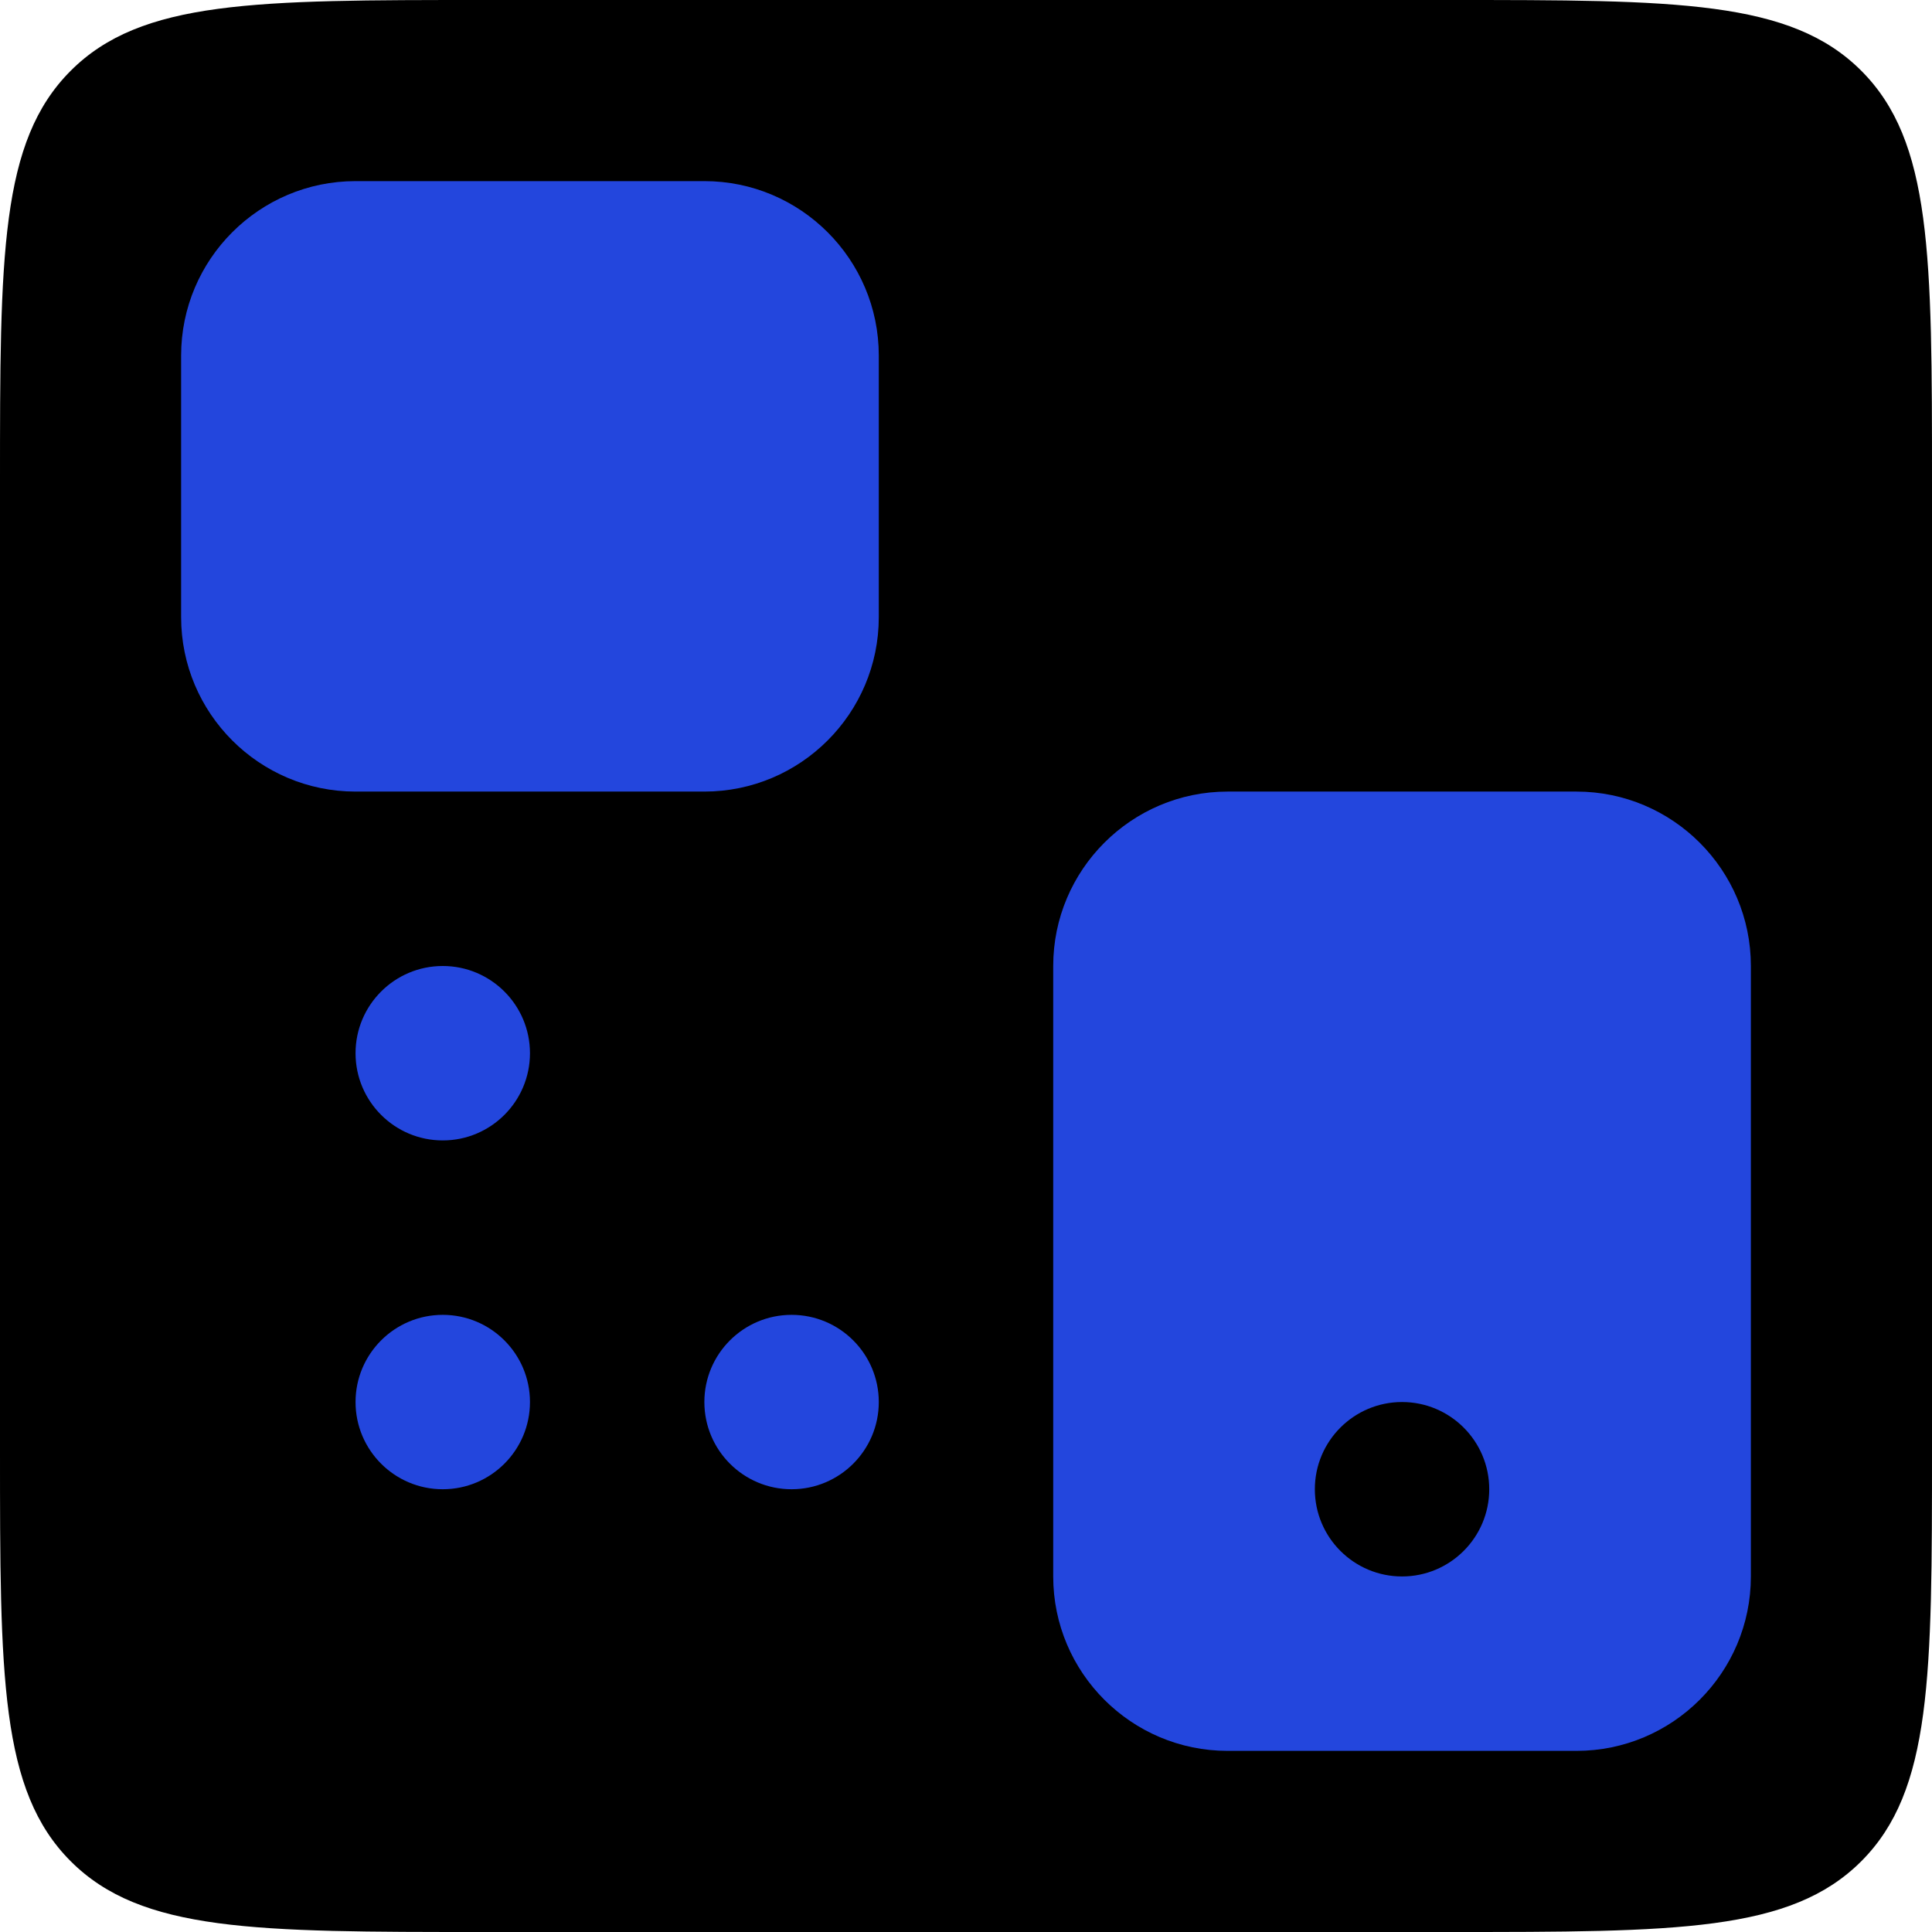 <svg width="64" height="64" viewBox="0 0 64 64" fill="none" xmlns="http://www.w3.org/2000/svg">
<path d="M0 16C0 8.458 0 4.686 2.343 2.343C4.686 0 8.458 0 16 0H48C55.542 0 59.314 0 61.657 2.343C64 4.686 64 8.458 64 16V48C64 55.542 64 59.314 61.657 61.657C59.314 64 55.542 64 48 64H16C8.458 64 4.686 64 2.343 61.657C0 59.314 0 55.542 0 48V16Z" fill="black"/>
<path d="M11.778 6C8.591 6 6 8.591 6 11.778V20.444C6 23.631 8.591 26.222 11.778 26.222H23.333C26.52 26.222 29.111 23.631 29.111 20.444V11.778C29.111 8.591 26.52 6 23.333 6H11.778ZM40.667 26.222C37.48 26.222 34.889 28.814 34.889 32V52.222C34.889 55.409 37.48 58 40.667 58H52.222C55.409 58 58 55.409 58 52.222V32C58 28.814 55.409 26.222 52.222 26.222H40.667ZM14.667 32C13.072 32 11.778 33.294 11.778 34.889C11.778 36.484 13.072 37.778 14.667 37.778C16.261 37.778 17.556 36.484 17.556 34.889C17.556 33.294 16.261 32 14.667 32ZM14.667 43.556C13.072 43.556 11.778 44.85 11.778 46.444C11.778 48.039 13.072 49.333 14.667 49.333C16.261 49.333 17.556 48.039 17.556 46.444C17.556 44.85 16.261 43.556 14.667 43.556ZM26.222 43.556C24.628 43.556 23.333 44.85 23.333 46.444C23.333 48.039 24.628 49.333 26.222 49.333C27.817 49.333 29.111 48.039 29.111 46.444C29.111 44.85 27.817 43.556 26.222 43.556ZM46.444 46.444C48.039 46.444 49.333 47.739 49.333 49.333C49.333 50.928 48.039 52.222 46.444 52.222C44.85 52.222 43.556 50.928 43.556 49.333C43.556 47.739 44.85 46.444 46.444 46.444Z" fill="#2346DD"/>
</svg>
